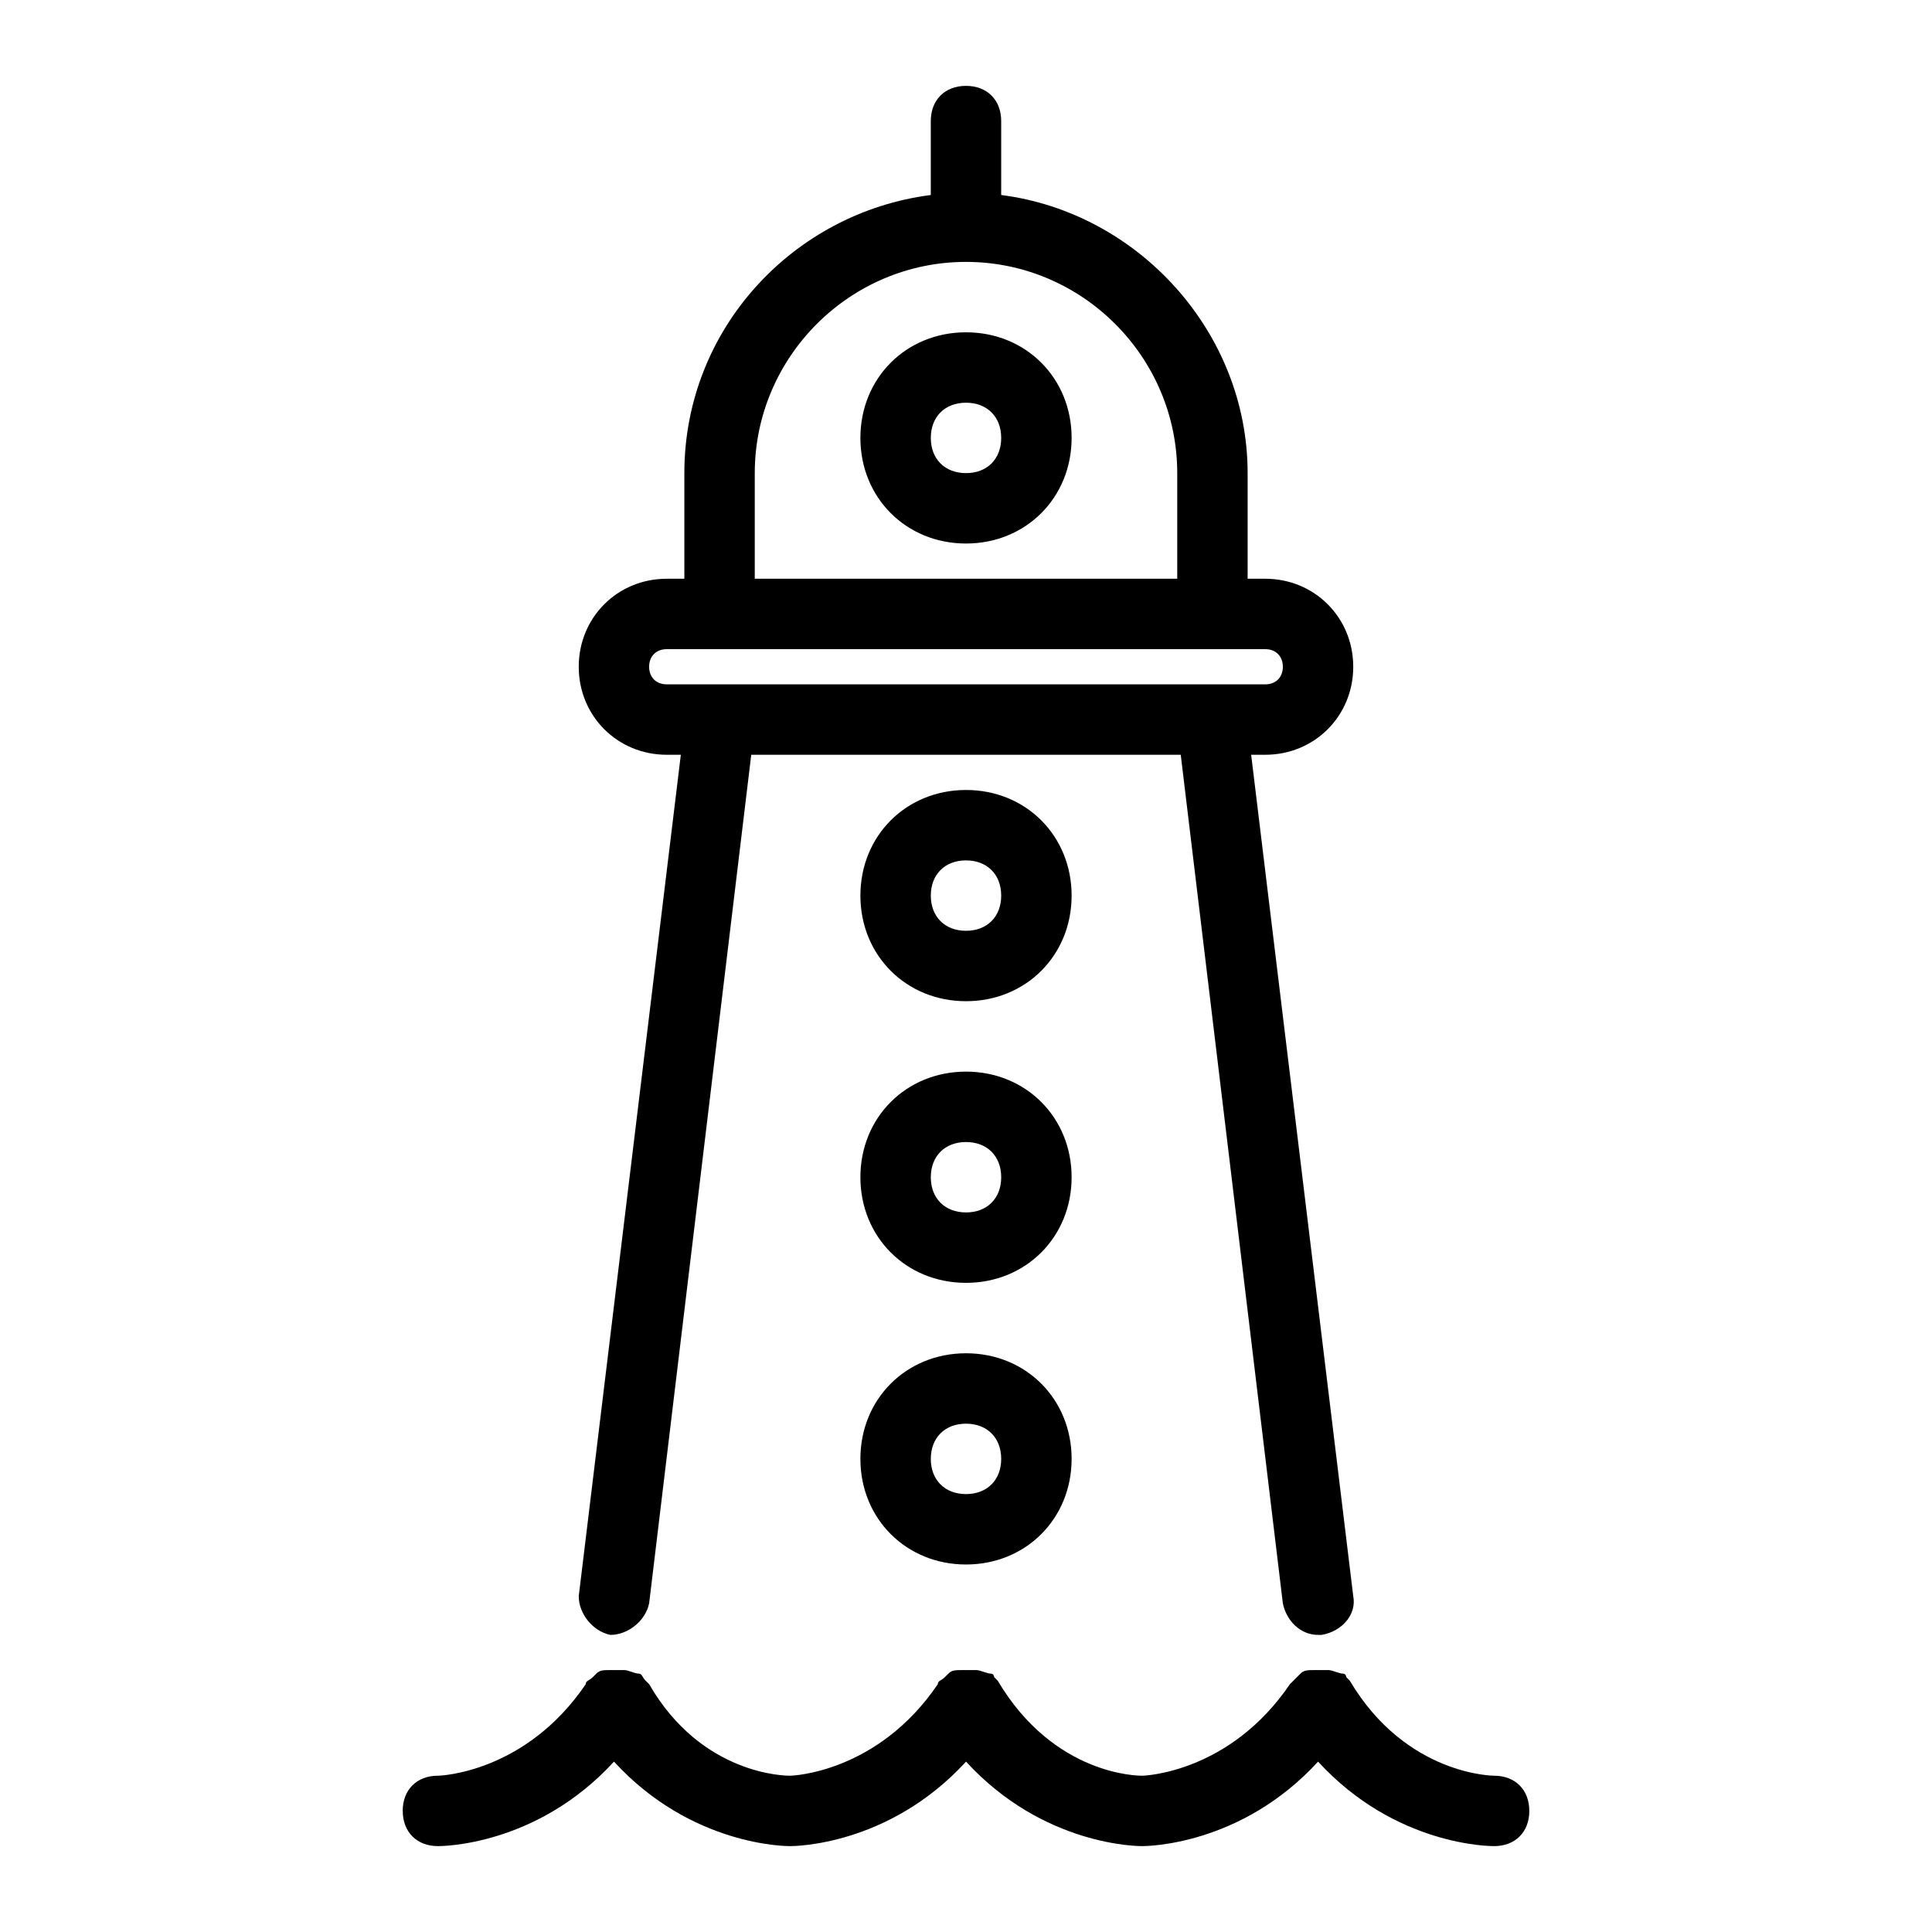 <?xml version="1.0" encoding="UTF-8"?>
<!-- Uploaded to: SVG Find, www.svgrepo.com, Generator: SVG Find Mixer Tools -->
<svg fill="#000000" width="800px" height="800px" version="1.1" viewBox="144 144 512 512" xmlns="http://www.w3.org/2000/svg">
 <path d="m250.72 623.91c0-5.598 3.731-9.328 9.328-9.328 0.934 0 23.324-0.934 39.184-24.258 0-0.934 0.934-0.934 1.867-1.867l0.934-0.934c0.934-0.934 1.867-0.934 3.731-0.934h1.867 1.867c0.934 0 2.801 0.934 3.731 0.934 0.934 0 0.934 0.934 1.867 1.867l0.934 0.934c13.992 24.258 36.387 24.258 37.316 24.258 0.934 0 23.324-0.934 39.184-24.258 0-0.934 0.934-0.934 1.867-1.867 0 0 0.934-0.934 0.934-0.934 0.934-0.934 1.867-0.934 3.731-0.934h1.867 1.867c0.934 0 2.801 0.934 3.731 0.934 0.934 0 0.934 0.934 0.934 0.934l0.934 0.934c14.93 25.191 37.32 25.191 38.254 25.191 0.934 0 23.324-0.934 39.184-24.258 0.934-0.934 0.934-0.934 1.867-1.867 0 0 0.934-0.934 0.934-0.934 0.934-0.934 1.867-0.934 3.731-0.934h1.867 1.867c0.934 0 2.801 0.934 3.731 0.934 0.934 0 0.934 0.934 0.934 0.934l0.934 0.934c14.926 25.191 38.25 25.191 38.25 25.191 5.598 0 9.328 3.731 9.328 9.328 0 5.598-3.731 9.328-9.328 9.328-0.934 0-26.125 0-46.648-22.391-20.527 22.391-45.715 22.391-46.648 22.391-0.934 0-26.125 0-46.648-22.391-20.527 22.391-45.719 22.391-46.652 22.391s-26.125 0-46.648-22.391c-20.523 22.391-45.715 22.391-46.648 22.391-5.598 0-9.328-3.731-9.328-9.328zm228.58-279.89h-3.731l27.055 222.98c0.934 4.664-2.801 9.328-8.398 10.262h-0.934c-4.664 0-8.398-3.731-9.328-8.398l-27.055-224.85h-113.82l-27.055 224.85c-0.934 4.664-5.598 8.398-10.262 8.398-4.664-0.934-8.398-5.598-8.398-10.262l27.055-222.98h-3.731c-13.062 0-23.324-10.262-23.324-23.324s10.262-23.324 23.324-23.324h4.664v-27.988c0-38.254 28.922-69.039 65.309-73.707v-19.594c0-5.598 3.731-9.328 9.328-9.328s9.328 3.731 9.328 9.328v19.594c36.387 4.664 65.309 36.387 65.309 73.707v27.988h4.664c13.062 0 23.324 10.262 23.324 23.324 0.004 13.062-10.258 23.324-23.32 23.324zm-135.28-46.648h111.96v-27.988c0-30.789-25.191-55.98-55.98-55.98-30.789 0-55.98 25.191-55.98 55.98zm121.29 27.988h13.996c2.801 0 4.664-1.867 4.664-4.664-0.004-2.801-1.867-4.664-4.668-4.664h-158.61c-2.801 0-4.664 1.867-4.664 4.664 0 2.801 1.867 4.664 4.664 4.664zm-37.32-65.309c0 15.859-12.129 27.988-27.988 27.988s-27.988-12.129-27.988-27.988 12.129-27.988 27.988-27.988 27.988 12.129 27.988 27.988zm-18.66 0c0-5.598-3.731-9.328-9.328-9.328s-9.328 3.731-9.328 9.328c0 5.598 3.731 9.328 9.328 9.328 5.598 0.004 9.328-3.731 9.328-9.328zm18.66 121.29c0 15.859-12.129 27.988-27.988 27.988s-27.988-12.129-27.988-27.988 12.129-27.988 27.988-27.988c15.859-0.004 27.988 12.125 27.988 27.988zm-18.66 0c0-5.598-3.731-9.328-9.328-9.328s-9.328 3.731-9.328 9.328 3.731 9.328 9.328 9.328 9.328-3.731 9.328-9.328zm18.66 74.637c0 15.859-12.129 27.988-27.988 27.988s-27.988-12.129-27.988-27.988c0-15.859 12.129-27.988 27.988-27.988s27.988 12.129 27.988 27.988zm-18.66 0c0-5.598-3.731-9.328-9.328-9.328s-9.328 3.731-9.328 9.328c0 5.598 3.731 9.328 9.328 9.328 5.598 0.004 9.328-3.731 9.328-9.328zm18.66 74.641c0 15.859-12.129 27.988-27.988 27.988s-27.988-12.129-27.988-27.988c0-15.859 12.129-27.988 27.988-27.988 15.859-0.004 27.988 12.125 27.988 27.988zm-18.66 0c0-5.598-3.731-9.328-9.328-9.328s-9.328 3.731-9.328 9.328c0 5.598 3.731 9.328 9.328 9.328s9.328-3.731 9.328-9.328z"/>
</svg>